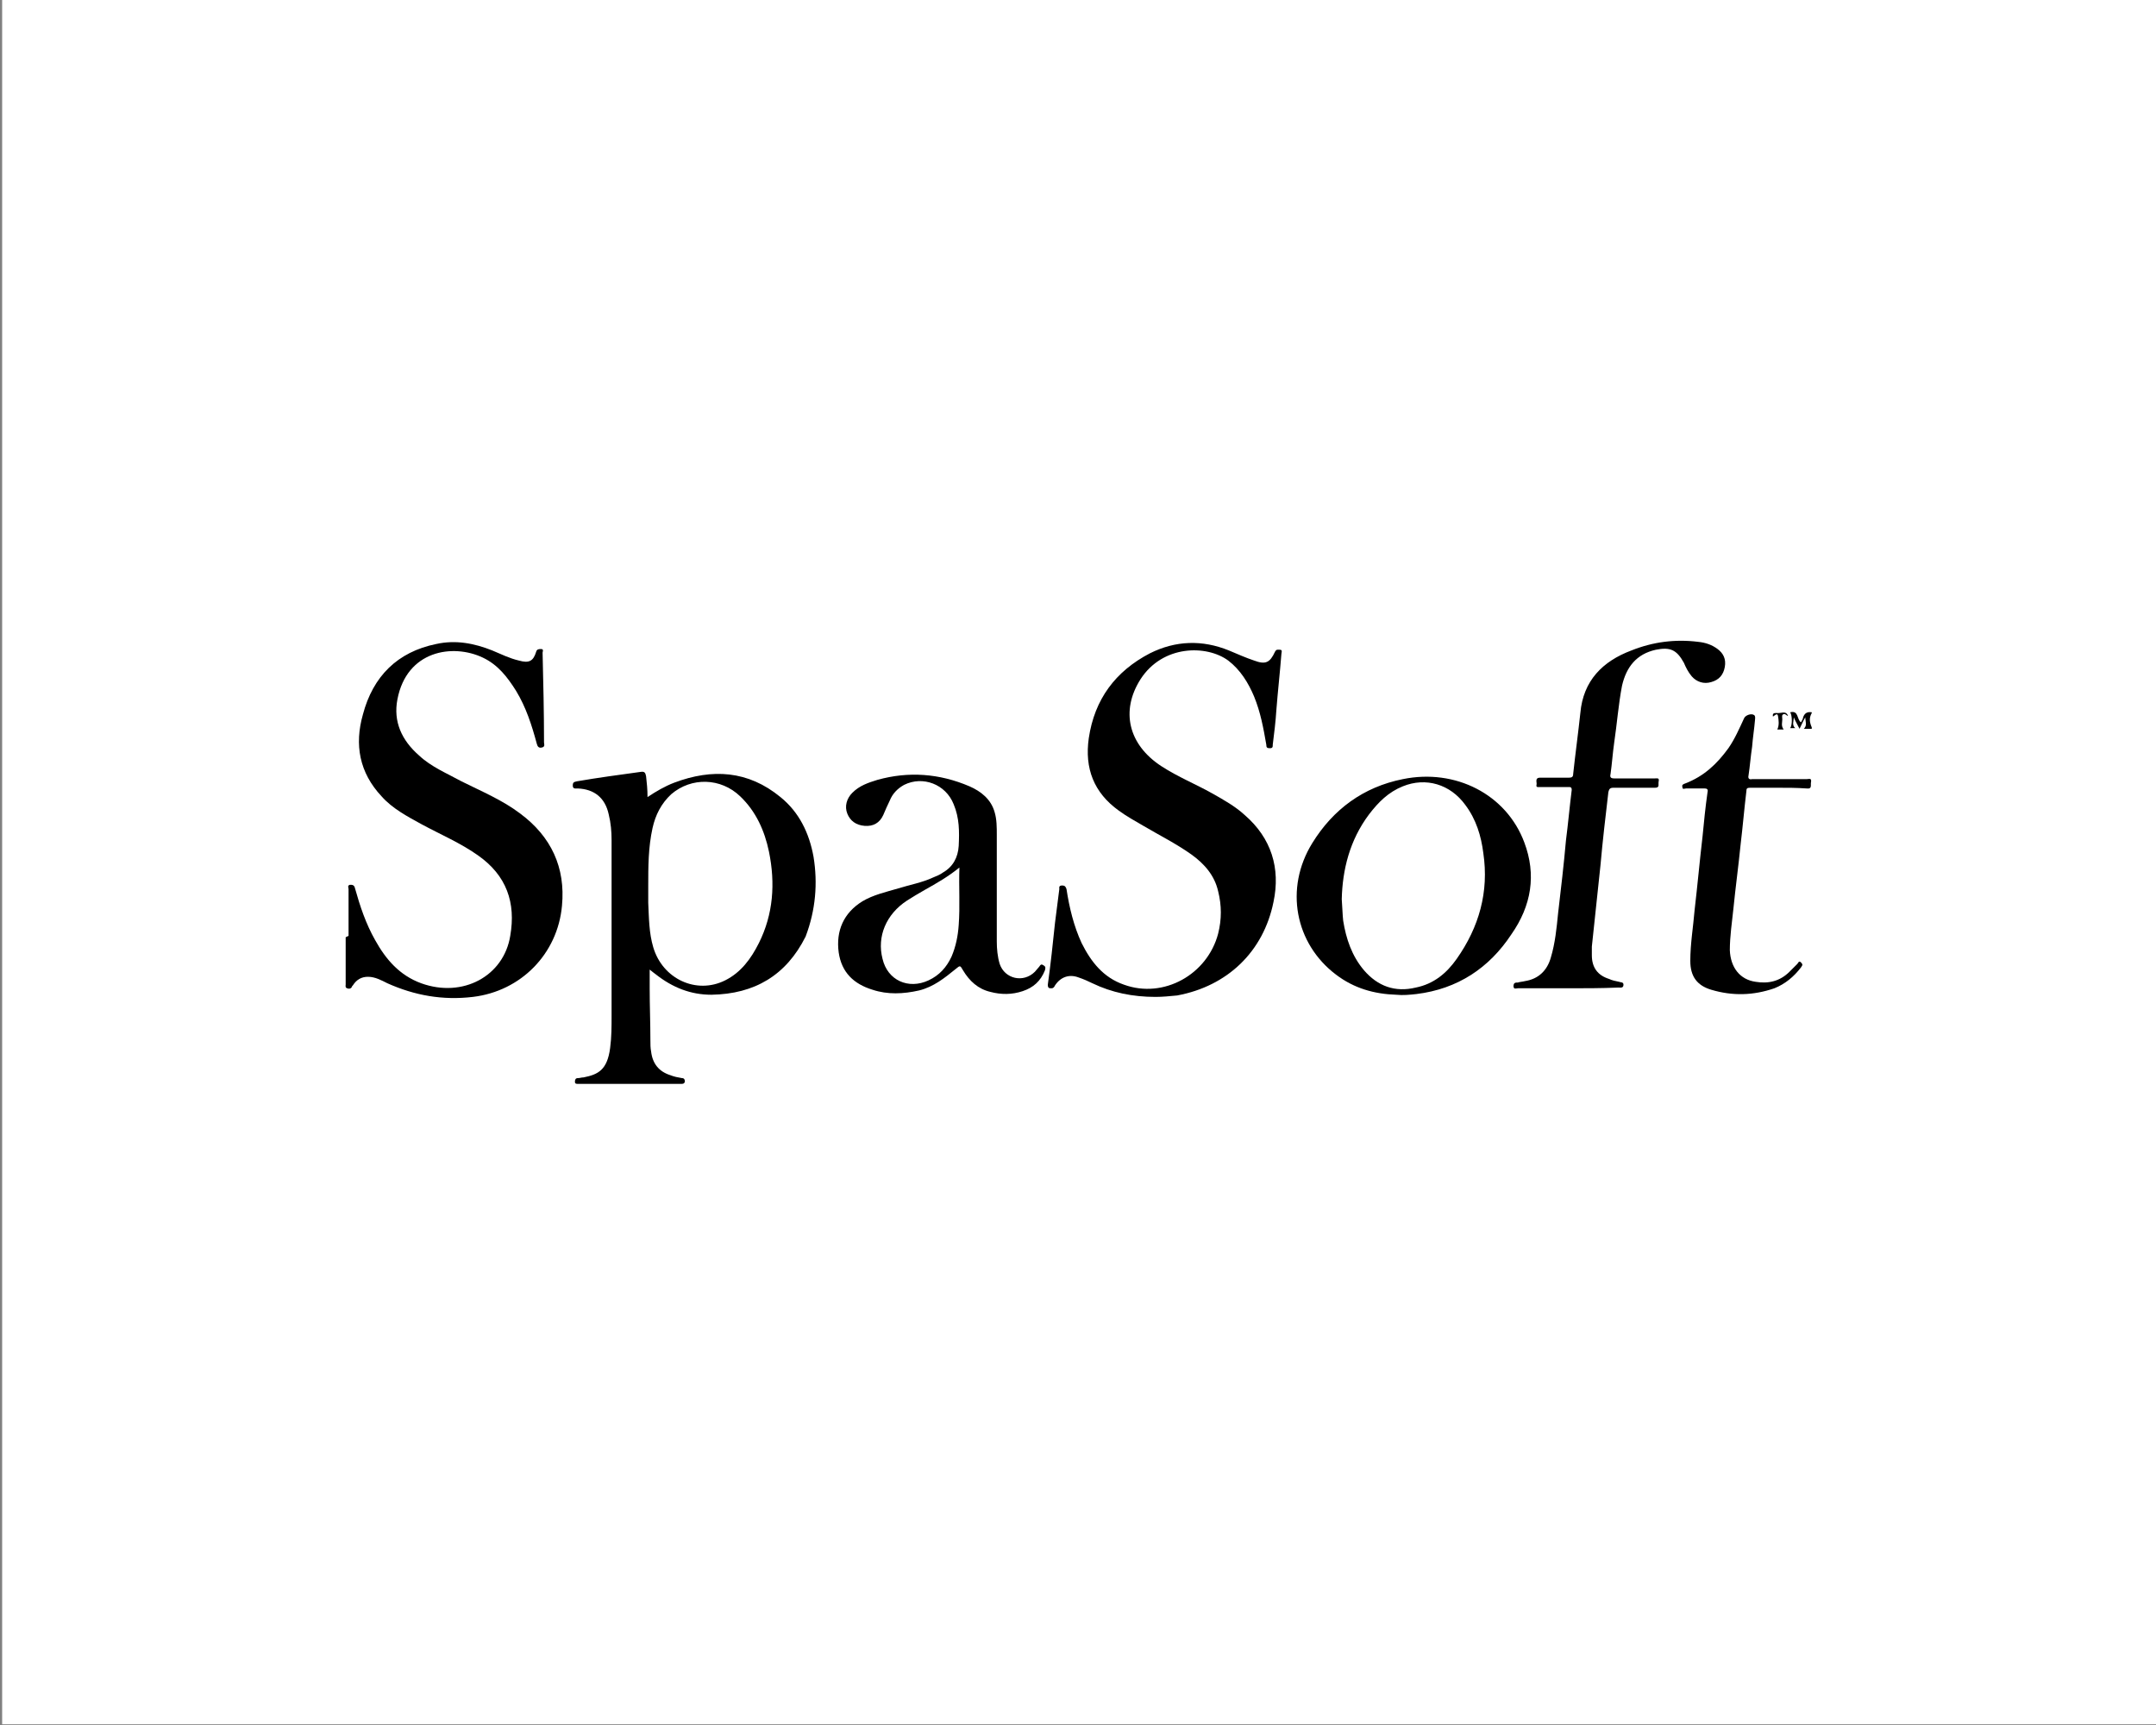 <?xml version="1.0" encoding="UTF-8"?> <svg xmlns="http://www.w3.org/2000/svg" xmlns:xlink="http://www.w3.org/1999/xlink" version="1.1" id="Layer_1" x="0px" y="0px" viewBox="0 0 300 240" style="enable-background:new 0 0 300 240;" xml:space="preserve"><rect x="0" y="0" width="300" height="240" fill="#808080" stroke="none"/> <style type="text/css"> .st0{fill:#FFFFFF;} </style> <rect x="0.3" y="-0.1" class="st0" width="300" height="240"></rect> <g> <path d="M252.1,101.4H251c0.5-0.5,0.2-1,0.2-1.6c-0.3,0.5-0.5,1-0.8,1.6c-0.3-0.6-0.6-1.1-0.8-1.6c0,0.5-0.3,1.1,0.2,1.5h-0.7 c0.3-0.4,0.3-1.7,0-2.2c1.2-0.3,0.9,1,1.5,1.4c0.1-0.2,0.3-0.5,0.3-0.7c0.2-0.6,0.6-0.8,1.2-0.7v0.1c-0.4,0.7-0.3,1.3,0,2 L252.1,101.4L252.1,101.4z"></path> <path d="M48.5,130.2c0-2.2,0-4.3,0-6.5c0-0.2-0.2-0.5,0.2-0.6c0.3,0,0.6,0,0.7,0.5c0.7,2.5,1.5,4.9,2.8,7.2c1.5,2.7,3.4,4.9,6.4,6 c5.8,2.1,11.5-1,12.4-6.6c0.8-4.6-0.5-8.4-4.5-11.2c-2.4-1.7-5.2-2.9-7.8-4.3c-2-1.1-4.1-2.2-5.6-3.9c-3.1-3.3-3.8-7.2-2.6-11.4 c1.4-5.3,4.8-8.7,10.2-9.8c2.7-0.6,5.3-0.1,7.8,0.9c1.2,0.5,2.4,1.1,3.7,1.4c1.4,0.4,2,0.1,2.4-1.2c0.1-0.4,0.4-0.4,0.7-0.4 c0.4,0,0.2,0.4,0.2,0.5c0.1,4.2,0.2,8.3,0.2,12.5c0,0.2,0.2,0.6-0.3,0.7c-0.4,0.1-0.6-0.1-0.7-0.5c-0.7-2.6-1.5-5.1-2.9-7.4 c-1.2-1.9-2.5-3.6-4.6-4.6c-4.2-2-10.6-1-11.9,5.8c-0.6,3.1,0.6,5.7,3,7.8c1.7,1.6,3.9,2.5,5.9,3.6c2.8,1.4,5.7,2.6,8.2,4.5 c4.3,3.2,6.3,7.5,5.8,12.8c-0.6,6.7-5.7,11.9-12.4,12.7c-4.2,0.5-8.1-0.2-11.9-1.9c-0.8-0.4-1.7-0.9-2.7-0.9 c-0.9,0-1.6,0.4-2.1,1.2c0,0-0.1,0.1-0.1,0.1c-0.1,0.4-0.5,0.4-0.7,0.3c-0.3-0.1-0.2-0.4-0.2-0.5c0-2.2,0-4.4,0-6.6L48.5,130.2 L48.5,130.2z"></path> <path d="M160.8,138.7c-3.2,0-6.1-0.6-8.8-1.9c-0.6-0.3-1.3-0.6-1.9-0.8c-1.3-0.5-2.5-0.1-3.3,1.1c-0.1,0.2-0.2,0.4-0.5,0.4 c-0.3,0-0.5,0-0.5-0.5c0.4-2.9,0.7-5.7,1-8.6c0.2-1.6,0.4-3.1,0.6-4.7c0-0.2-0.1-0.5,0.4-0.5c0.4,0,0.5,0.2,0.6,0.5 c0.4,2.6,1,5.1,2.1,7.5c1.3,2.6,3,4.8,5.9,5.8c5.5,2,11.6-1.4,13.1-7.1c0.5-2,0.5-3.9,0-5.9c-0.5-2.2-1.9-3.8-3.7-5.1 c-2.1-1.5-4.5-2.7-6.7-4c-1.2-0.7-2.3-1.3-3.4-2.1c-3.5-2.5-4.8-5.9-4.2-10.1c0.8-5.4,3.7-9.3,8.5-11.8c3.6-1.8,7.3-1.9,11-0.4 c1.2,0.5,2.3,1,3.5,1.4c1.6,0.6,2.2,0.3,2.9-1.2c0.2-0.4,0.4-0.3,0.7-0.3c0.4,0,0.2,0.4,0.2,0.6c-0.2,2.6-0.5,5.2-0.7,7.8 c-0.1,1.6-0.3,3.2-0.5,4.8c0,0.3,0,0.5-0.4,0.5c-0.4,0-0.5-0.1-0.5-0.5c-0.4-2.3-0.8-4.5-1.7-6.7c-0.8-1.9-1.9-3.7-3.6-5 c-3-2.2-9.1-2.2-12.2,2.6c-2.8,4.4-1.7,9.1,2.9,12.1c2.3,1.5,4.8,2.5,7.1,3.8c1.6,0.9,3.2,1.8,4.5,3c3.7,3.2,5,7.4,4,12.1 c-1.4,6.9-6.4,11.7-13.4,13C162.8,138.6,161.7,138.7,160.8,138.7L160.8,138.7z"></path> <path d="M218.2,137.5c-2.3,0-4.6,0-7,0c-0.2,0-0.6,0.2-0.6-0.3c0-0.5,0.3-0.5,0.6-0.5c0.3-0.1,0.6-0.1,1-0.2 c1.9-0.3,3.1-1.5,3.6-3.3c0.6-2,0.8-4.1,1-6.1c0.4-3.4,0.8-6.8,1.1-10.2c0.3-2.3,0.5-4.6,0.8-7c0-0.4-0.2-0.4-0.4-0.4 c-1.3,0-2.7,0-4,0c-0.2,0-0.6,0.1-0.5-0.3c0.1-0.3-0.3-1,0.5-1c1.3,0,2.7,0,4,0c0.4,0,0.6-0.1,0.6-0.5c0.3-2.8,0.7-5.7,1-8.5 c0.4-4.5,3.1-7.2,7.1-8.7c3-1.2,6.1-1.6,9.3-1.2c1,0.1,1.9,0.4,2.7,1c0.8,0.6,1.2,1.4,1,2.5c-0.2,1.1-0.8,1.8-1.9,2.1 c-1,0.3-2,0-2.7-0.8c-0.5-0.6-0.8-1.2-1.1-1.9c-1-1.8-1.9-2.2-3.9-1.8c-2.7,0.6-4.1,2.4-4.7,5c-0.5,2.6-0.7,5.3-1.1,8 c-0.2,1.4-0.3,2.9-0.5,4.3c-0.1,0.4,0,0.6,0.5,0.6c1.9,0,3.8,0,5.7,0c0.3,0,0.6-0.1,0.5,0.4c-0.1,0.4,0.2,0.9-0.5,0.9 c-1.9,0-3.9,0-5.8,0c-0.5,0-0.6,0.2-0.7,0.6c-0.4,3.4-0.8,6.8-1.1,10.2c-0.4,3.8-0.8,7.6-1.2,11.3c0,0.4,0,0.8,0,1.2 c0,1.7,0.8,2.8,2.4,3.3c0.4,0.2,0.9,0.3,1.4,0.4c0.2,0.1,0.6,0,0.6,0.4c0,0.5-0.4,0.4-0.7,0.4C222.8,137.5,220.5,137.5,218.2,137.5 L218.2,137.5z"></path> <path d="M247.4,109.6c-1.3,0-2.6,0-3.9,0c-0.4,0-0.5,0.1-0.5,0.5c-0.3,2.5-0.5,4.9-0.8,7.4c-0.3,3-0.7,5.9-1,8.9 c-0.2,1.9-0.5,3.9-0.5,5.8c0.1,2.4,1.4,4.1,3.6,4.4c1.8,0.3,3.4-0.1,4.7-1.4c0.4-0.4,0.7-0.7,1.1-1.1c0.1-0.1,0.2-0.5,0.5-0.2 c0.3,0.3,0.2,0.4,0,0.7c-1,1.3-2.2,2.3-3.7,2.9c-2.9,1-5.8,1.1-8.8,0.2c-2-0.6-2.9-1.9-2.9-4c0-2.4,0.4-4.7,0.6-7.1 c0.4-3.4,0.7-6.8,1.1-10.2c0.2-2.1,0.4-4.1,0.7-6.2c0.1-0.4-0.1-0.5-0.4-0.5c-0.9,0-1.8,0-2.6,0c-0.2,0-0.5,0.2-0.5-0.2 c-0.1-0.3,0.1-0.4,0.4-0.5c2.6-1,4.4-2.7,6-4.9c0.9-1.3,1.5-2.7,2.2-4.2c0.2-0.4,1-0.7,1.4-0.4c0.2,0.2,0.1,0.5,0.1,0.7 c-0.1,1.2-0.3,2.4-0.4,3.7c-0.2,1.3-0.3,2.7-0.5,4c-0.1,0.4,0.1,0.6,0.5,0.5c2.5,0,5,0,7.6,0c0.3,0,0.7-0.2,0.6,0.4 c-0.1,0.4,0.2,1-0.6,0.9C250,109.6,248.7,109.6,247.4,109.6L247.4,109.6z"></path> <path d="M248.8,99.6c-0.2,0-0.4-0.4-0.7-0.2c-0.2,0.1-0.1,0.4-0.1,0.7c0,0.4-0.2,0.9,0.2,1.4h-0.9c0.3-0.6,0.2-1.3,0.1-1.9 c-0.1-0.5-0.5,0-0.7,0.1c-0.1-0.5,0.2-0.5,0.5-0.5C247.8,99.3,248.5,98.8,248.8,99.6L248.8,99.6z"></path> <path d="M113.2,119.2c-0.6-3.3-2-6.2-4.6-8.3c-4.5-3.7-9.5-4-14.8-2c-1.3,0.5-2.5,1.2-3.7,2c0-1.1-0.1-2-0.2-2.9 c-0.1-0.5-0.2-0.7-0.8-0.6c-2.9,0.4-5.9,0.8-8.8,1.3c-0.4,0.1-0.6,0.1-0.6,0.6c0,0.5,0.4,0.4,0.7,0.4c2.3,0.1,3.8,1.3,4.3,3.6 c0.3,1.2,0.4,2.4,0.4,3.6c0,8.1,0,16.3,0,24.4c0,1.5,0,3-0.2,4.5c-0.4,3.1-1.7,3.7-3.7,4.1c-0.3,0-0.5,0.1-0.8,0.1 c-0.3,0-0.4,0.2-0.4,0.5c0,0.3,0.2,0.3,0.4,0.3c4.8,0,9.6,0,14.4,0c0.2,0,0.4,0,0.5-0.3c0-0.3-0.1-0.5-0.4-0.5 c-0.6-0.1-1.1-0.2-1.6-0.4c-1.6-0.5-2.5-1.6-2.7-3.3c-0.1-0.5-0.1-1-0.1-1.6c0-2.4-0.1-4.8-0.1-7.2c0-0.8,0-1.7,0-2.6 c0.4,0.3,0.6,0.5,0.9,0.7c2.3,1.8,4.8,2.8,7.7,2.8c6-0.1,10.4-2.7,13.1-8.1C113.5,126.6,113.8,122.9,113.2,119.2L113.2,119.2z M105.6,131.2c-1.1,2.2-2.5,4.1-4.7,5.2c-4,2-8.7-0.2-10-4.6c-0.6-2-0.6-4.1-0.7-6.2c0-0.8,0-1.5,0-2.3c0-2.7,0-5.4,0.6-8.1 c0.4-1.8,1.2-3.4,2.6-4.7c2.8-2.4,6.9-2.3,9.6,0.3c2.2,2.1,3.4,4.8,4,7.7C107.9,122.9,107.6,127.2,105.6,131.2L105.6,131.2z"></path> <path d="M212.1,117.2c-2.5-6.7-9.6-10.3-16.9-8.8c-5.5,1.1-9.7,4.2-12.6,8.9c-3.9,6.3-2.4,14,3.3,18.3c2.5,1.9,5.3,2.7,8.4,2.8 c0.9,0.1,1.9,0,2.8-0.1c5.7-0.7,10.1-3.6,13.2-8.3C213.1,126,213.8,121.7,212.1,117.2z M202.7,133.4c-1.4,2-3.2,3.5-5.7,4 c-2.9,0.7-5.3-0.2-7.2-2.4c-1.7-2-2.5-4.4-2.9-6.9c-0.1-0.9-0.1-1.7-0.2-3c0.1-4.1,1.1-8.2,3.8-11.8c1.3-1.7,2.7-3.1,4.7-3.9 c3.2-1.3,6.6-0.3,8.7,2.6c1.5,2,2.2,4.3,2.5,6.7C207.2,124.1,205.8,129,202.7,133.4L202.7,133.4z"></path> <path d="M145.2,134.3c-0.3-0.2-0.4-0.1-0.6,0.2c-0.2,0.2-0.4,0.5-0.6,0.7c-1.6,1.6-4.2,1-4.9-1.1c-0.3-1-0.4-2.1-0.4-3.1 c0-2.5,0-5.1,0-7.6h0c0-2.4,0-4.8,0-7.2c0-1.1,0-2.2-0.3-3.2c-0.5-1.8-1.9-2.9-3.5-3.6c-4.2-1.8-8.5-2.1-12.8-0.9 c-1.3,0.4-2.5,0.8-3.5,1.8c-0.8,0.8-1.1,1.9-0.7,2.9c0.4,1,1.2,1.6,2.4,1.7c1.2,0.1,2.1-0.4,2.6-1.5c0.3-0.7,0.6-1.4,0.9-2 c0.4-1,1.1-1.7,2-2.2c2.6-1.3,5.8-0.1,6.9,2.7c0.8,1.9,0.8,3.8,0.7,5.8c-0.1,1.6-0.8,2.9-2.2,3.7c-0.4,0.3-0.9,0.5-1.4,0.7 c-1.5,0.7-3.2,1-4.8,1.5c-1.7,0.5-3.5,0.9-5,1.8c-2.6,1.6-3.7,4.1-3.3,7.1c0.4,2.8,2.1,4.4,4.7,5.2c2.1,0.7,4.3,0.6,6.5,0.1 c2-0.5,3.5-1.7,5.1-3c0.6-0.5,0.6-0.5,1,0.2c0.9,1.5,2.1,2.6,3.8,3c1.5,0.4,3,0.4,4.5-0.1c1.5-0.5,2.5-1.4,3.1-2.9 C145.5,134.6,145.5,134.5,145.2,134.3L145.2,134.3z M133.4,128.7c-0.1,1.5-0.4,3-1,4.4c-0.7,1.5-1.7,2.6-3.2,3.3 c-2.8,1.3-5.7,0-6.4-3c-0.8-3.1,0.5-6.2,3.4-8.1c0.8-0.5,1.6-1,2.5-1.5c1.6-0.9,3.2-1.8,4.8-3.1 C133.4,123.4,133.6,126.1,133.4,128.7L133.4,128.7z"></path> </g> </svg> 